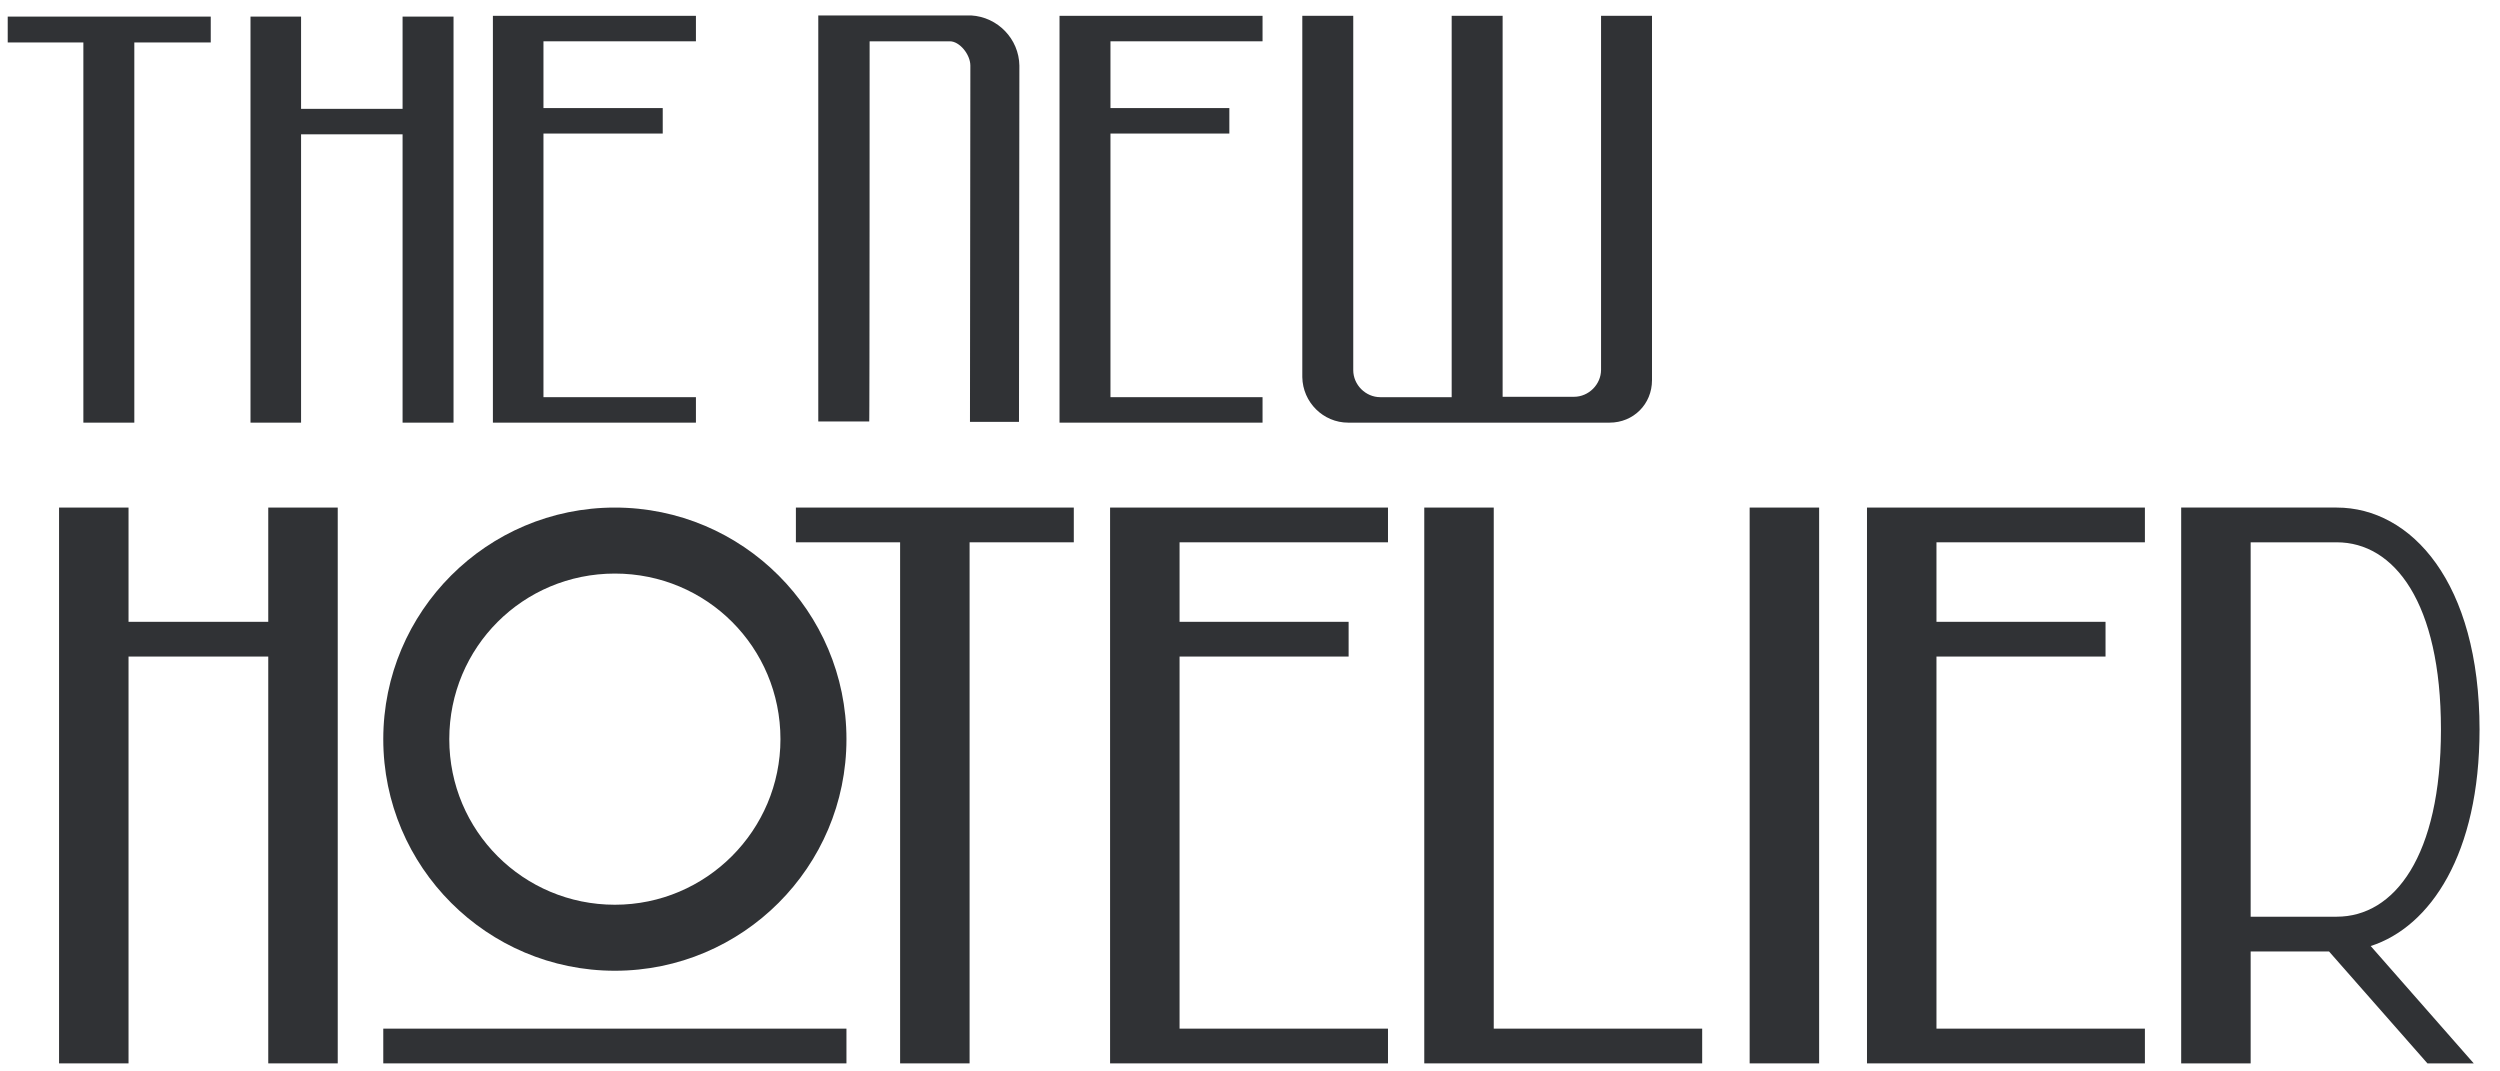 <?xml version="1.0" encoding="utf-8"?>
<!-- Generator: Adobe Illustrator 25.2.3, SVG Export Plug-In . SVG Version: 6.00 Build 0)  -->
<svg xmlns="http://www.w3.org/2000/svg" xmlns:xlink="http://www.w3.org/1999/xlink" version="1.1" id="Layer_1" x="0px" y="0px" viewBox="0 0 647.7 277.4" style="enable-background:new 0 0 647.7 277.4;" xml:space="preserve" width="647.7" height="277.4">
<style type="text/css">
	.st0{fill:#303235;}
</style>
<g>
	<polygon class="st0" points="78,34.8 104.3,34.8 104.3,109.5 117.5,109.5 117.5,4.3 104.3,4.3 104.3,28.2 78,28.2 78,4.3 64.9,4.3    64.9,109.5 78,109.5  "/>
	<polygon class="st0" points="21.6,109.5 34.8,109.5 34.8,11 54.6,11 54.6,4.3 2,4.3 2,11 21.6,11  "/>
	<polygon class="st0" points="180.3,102.9 140.8,102.9 140.8,34.6 171.7,34.6 171.7,28 140.8,28 140.8,10.7 180.3,10.7 180.3,4.1    127.7,4.1 127.7,109.4 127.7,109.5 180.3,109.5  "/>
	<polygon class="st0" points="327.1,102.9 287.7,102.9 287.7,34.6 318.5,34.6 318.5,28 287.7,28 287.7,10.7 327.1,10.7 327.1,4.1    274.5,4.1 274.5,109.4 274.5,109.5 327.1,109.5  "/>
	<path class="st0" d="M225.3,10.7c0,0,18.3,0,20.8,0s5.3,3.4,5.3,6.3l-0.1,92.3H264c0,0,0.1-91.7,0.1-92.3   c-0.1-6.9-5.6-12.6-12.5-13l0,0h-26.4H212v105.2h13.2C225.3,109.4,225.3,10.7,225.3,10.7z"/>
	<path class="st0" d="M349.3,109.5H417c6.2,0,11-4.8,11-11V4.1h-13.2v91.7c0,3.8-3.2,7-7,7h-18.5V4.1h-13.2v98.8h-18.5   c-3.8,0-7-3.2-7-7V4.1h-13.2v93.6C337.5,104.2,342.8,109.5,349.3,109.5z"/>
</g>
<rect x="99.3" y="266.5" class="st0" width="120" height="9"/>
<g>
	<rect x="453.3" y="131.5" class="st0" width="18" height="144"/>
	<polygon class="st0" points="387,131.5 369,131.5 369,275.5 387,275.5 441,275.5 441,266.5 387,266.5  "/>
	<polygon class="st0" points="69.5,161.1 33.3,161.1 33.3,131.5 15.3,131.5 15.3,275.5 33.3,275.5 33.3,170.1 69.5,170.1    69.5,275.5 87.5,275.5 87.5,131.5 69.5,131.5  "/>
	<polygon class="st0" points="206.2,140.5 233.2,140.5 233.2,275.5 251.2,275.5 251.2,140.5 278.2,140.5 278.2,131.5 206.2,131.5     "/>
	<polygon class="st0" points="287.6,275.5 305.6,275.5 359.6,275.5 359.6,266.5 305.6,266.5 305.6,170.1 349.4,170.1 349.4,161.1    305.6,161.1 305.6,140.5 359.6,140.5 359.6,131.5 287.6,131.5  "/>
	<polygon class="st0" points="483.7,275.5 501.7,275.5 555.7,275.5 555.7,266.5 501.7,266.5 501.7,170.1 545.5,170.1 545.5,161.1    501.7,161.1 501.7,140.5 555.7,140.5 555.7,131.5 483.7,131.5  "/>
	<path class="st0" d="M159.3,131.5c-33.1,0-60,26.9-60,60s26.9,60,60,60s60-26.9,60-60S192.4,131.5,159.3,131.5z M159.3,234.4   c-23.7,0-42.9-19.1-42.9-42.9s19.1-42.9,42.9-42.9s42.9,19.1,42.9,42.9C202.2,215.1,183,234.4,159.3,234.4z"/>
	<path class="st0" d="M642.4,189c0-38.1-17.7-57.5-37-57.5h-22.3h-18v144h18v-29h10.3h10l25.5,29h12l-26.7-30.4   C629.7,240.1,642.4,221.2,642.4,189z M583.1,237.5v-97h22.3c14.9,0,27,15.6,27,48.5s-12.1,48.5-27,48.5H583.1z"/>
</g>
</svg>
